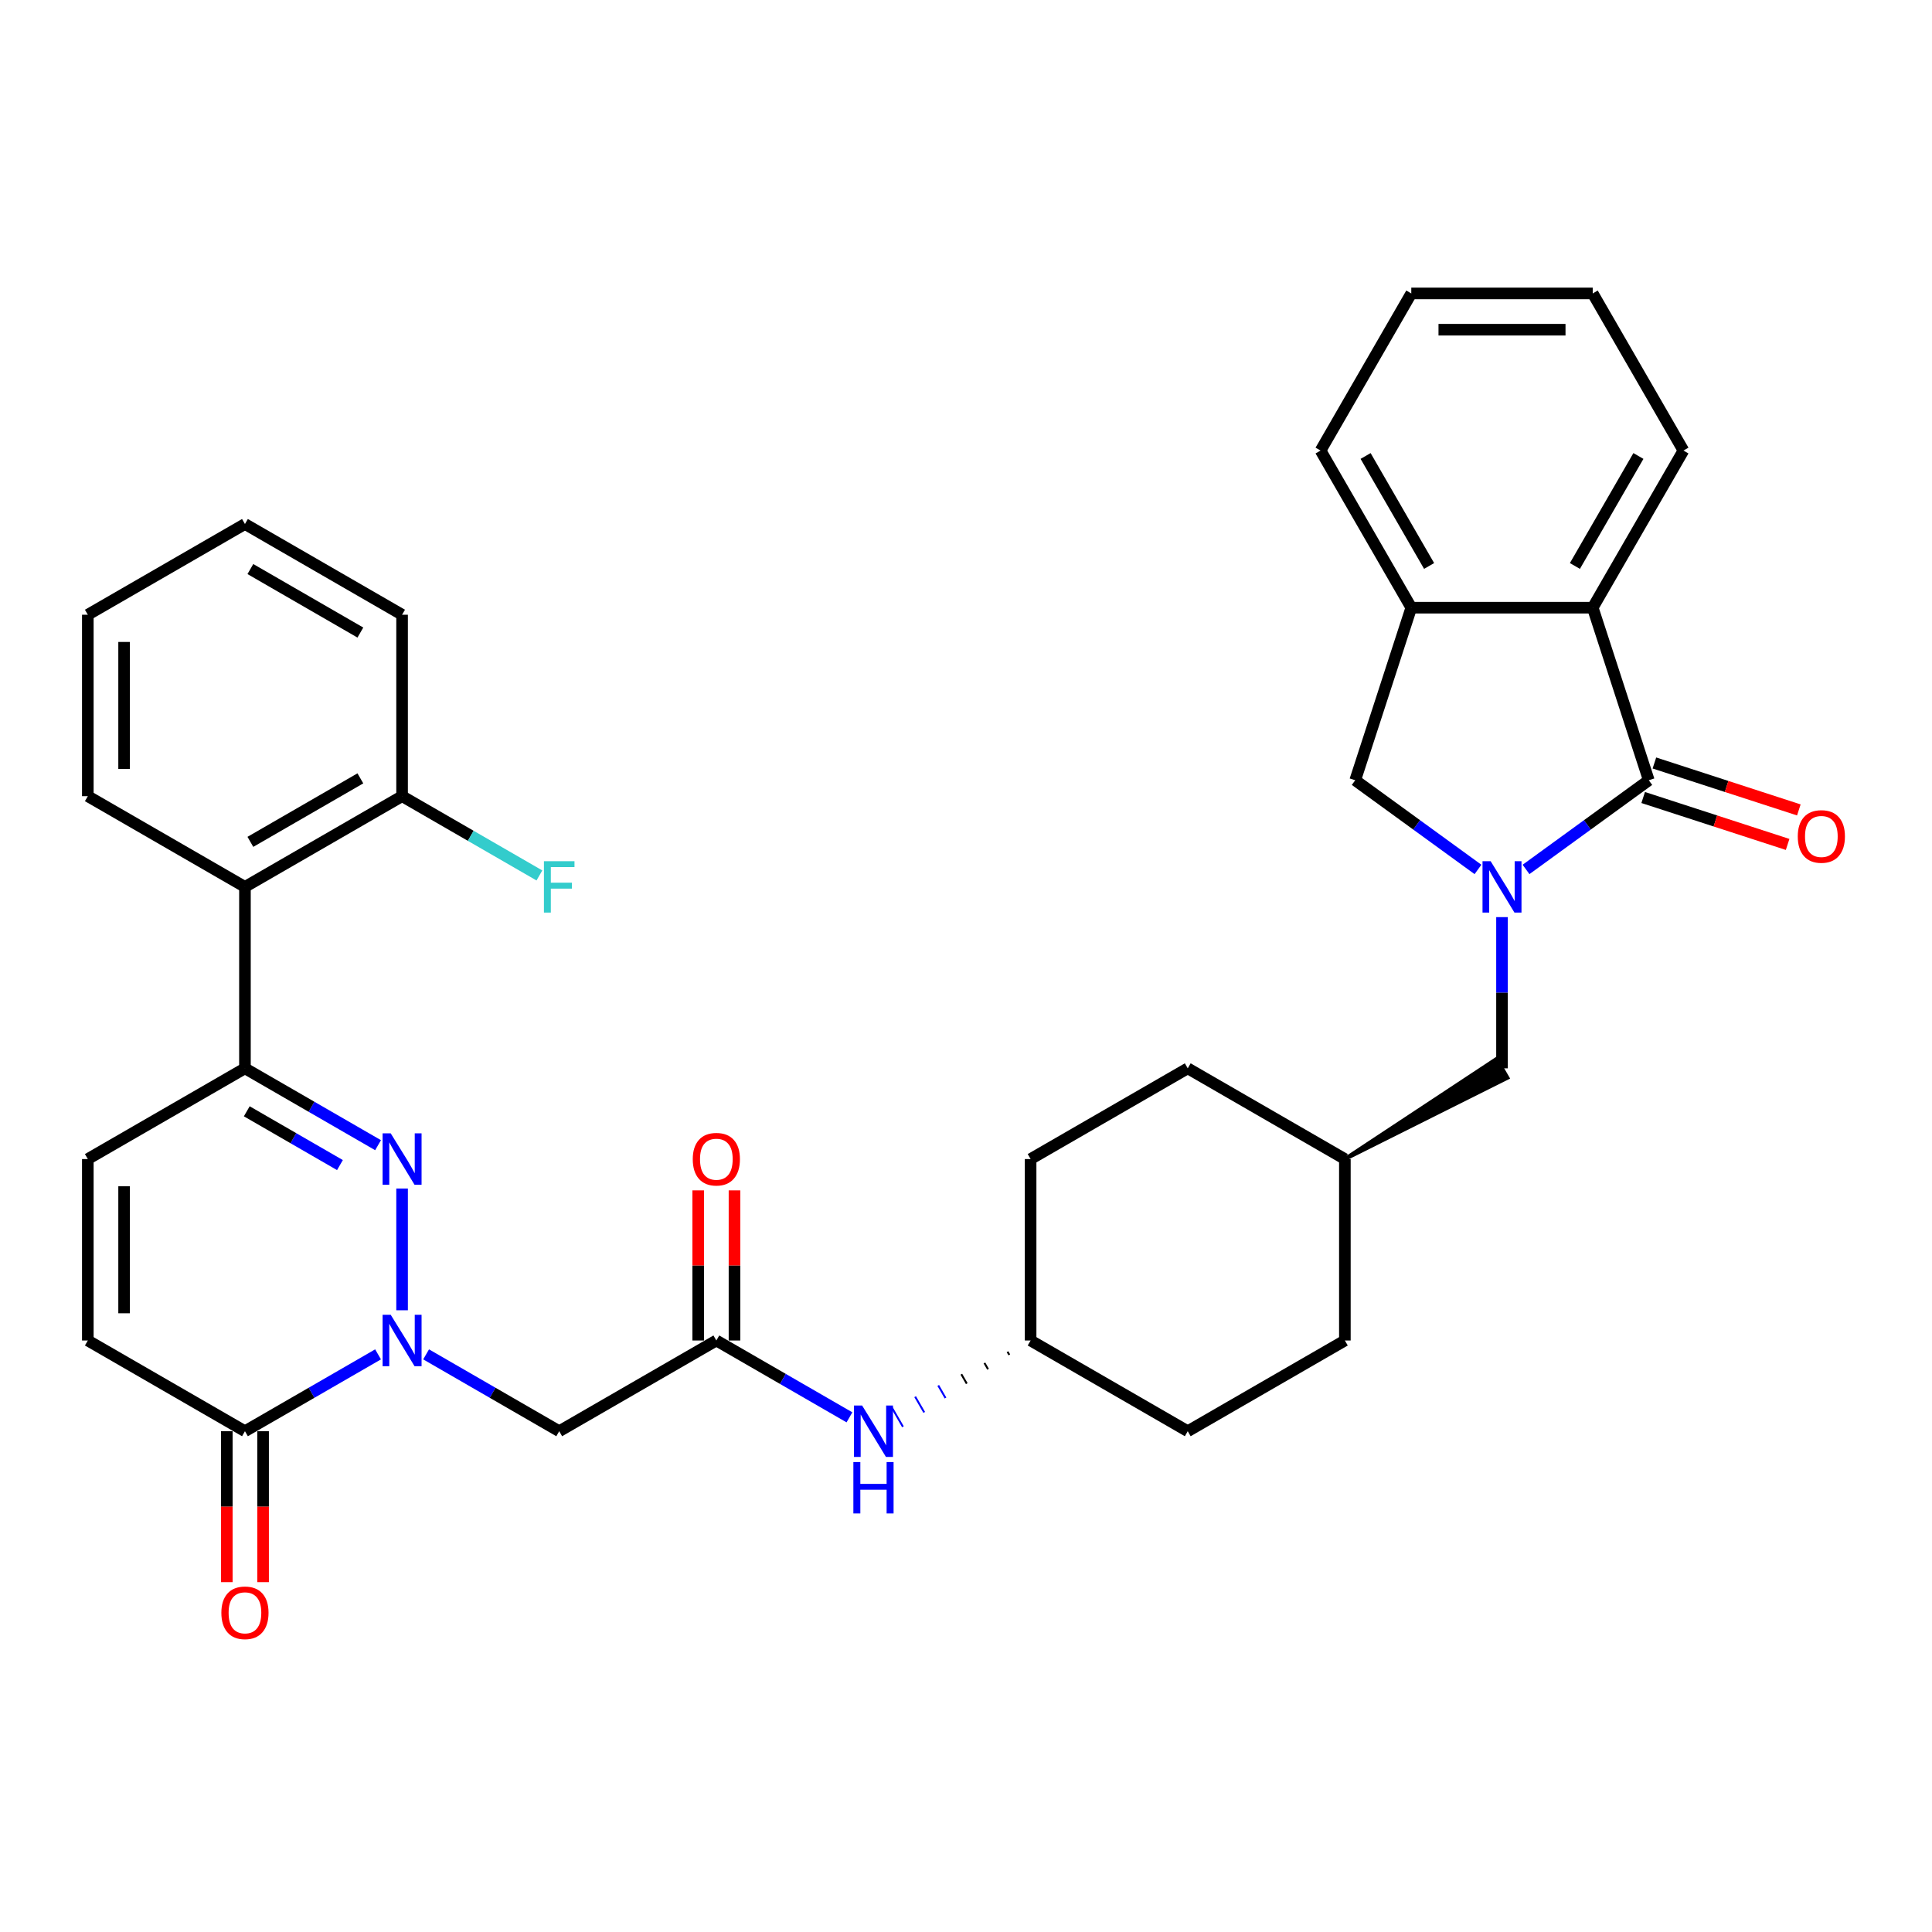 <?xml version='1.0' encoding='iso-8859-1'?>
<svg version='1.1' baseProfile='full'
              xmlns='http://www.w3.org/2000/svg'
                      xmlns:rdkit='http://www.rdkit.org/xml'
                      xmlns:xlink='http://www.w3.org/1999/xlink'
                  xml:space='preserve'
width='1000px' height='1000px' viewBox='0 0 1000 1000'>
<!-- END OF HEADER -->
<rect style='opacity:1.0;fill:#FFFFFF;stroke:none' width='1000' height='1000' x='0' y='0'> </rect>
<path class='bond-1' d='M 208.117,678.193 L 208.117,615.18' style='fill:none;fill-rule:evenodd;stroke:#0000FF;stroke-width:6px;stroke-linecap:butt;stroke-linejoin:miter;stroke-opacity:1' />
<path class='bond-4' d='M 195.683,701.017 L 161.234,720.906' style='fill:none;fill-rule:evenodd;stroke:#0000FF;stroke-width:6px;stroke-linecap:butt;stroke-linejoin:miter;stroke-opacity:1' />
<path class='bond-4' d='M 161.234,720.906 L 126.786,740.795' style='fill:none;fill-rule:evenodd;stroke:#000000;stroke-width:6px;stroke-linecap:butt;stroke-linejoin:miter;stroke-opacity:1' />
<path class='bond-5' d='M 220.551,701.017 L 255,720.906' style='fill:none;fill-rule:evenodd;stroke:#0000FF;stroke-width:6px;stroke-linecap:butt;stroke-linejoin:miter;stroke-opacity:1' />
<path class='bond-5' d='M 255,720.906 L 289.448,740.795' style='fill:none;fill-rule:evenodd;stroke:#000000;stroke-width:6px;stroke-linecap:butt;stroke-linejoin:miter;stroke-opacity:1' />
<path class='bond-0' d='M 777.435,474.702 L 777.435,513.835' style='fill:none;fill-rule:evenodd;stroke:#0000FF;stroke-width:6px;stroke-linecap:butt;stroke-linejoin:miter;stroke-opacity:1' />
<path class='bond-0' d='M 777.435,513.835 L 777.435,552.969' style='fill:none;fill-rule:evenodd;stroke:#000000;stroke-width:6px;stroke-linecap:butt;stroke-linejoin:miter;stroke-opacity:1' />
<path class='bond-2' d='M 789.869,450.022 L 821.641,426.938' style='fill:none;fill-rule:evenodd;stroke:#0000FF;stroke-width:6px;stroke-linecap:butt;stroke-linejoin:miter;stroke-opacity:1' />
<path class='bond-2' d='M 821.641,426.938 L 853.413,403.855' style='fill:none;fill-rule:evenodd;stroke:#000000;stroke-width:6px;stroke-linecap:butt;stroke-linejoin:miter;stroke-opacity:1' />
<path class='bond-9' d='M 765.001,450.022 L 733.229,426.938' style='fill:none;fill-rule:evenodd;stroke:#0000FF;stroke-width:6px;stroke-linecap:butt;stroke-linejoin:miter;stroke-opacity:1' />
<path class='bond-9' d='M 733.229,426.938 L 701.458,403.855' style='fill:none;fill-rule:evenodd;stroke:#000000;stroke-width:6px;stroke-linecap:butt;stroke-linejoin:miter;stroke-opacity:1' />
<path class='bond-3' d='M 195.683,592.747 L 161.234,572.858' style='fill:none;fill-rule:evenodd;stroke:#0000FF;stroke-width:6px;stroke-linecap:butt;stroke-linejoin:miter;stroke-opacity:1' />
<path class='bond-3' d='M 161.234,572.858 L 126.786,552.969' style='fill:none;fill-rule:evenodd;stroke:#000000;stroke-width:6px;stroke-linecap:butt;stroke-linejoin:miter;stroke-opacity:1' />
<path class='bond-3' d='M 175.957,603.046 L 151.843,589.124' style='fill:none;fill-rule:evenodd;stroke:#0000FF;stroke-width:6px;stroke-linecap:butt;stroke-linejoin:miter;stroke-opacity:1' />
<path class='bond-3' d='M 151.843,589.124 L 127.729,575.202' style='fill:none;fill-rule:evenodd;stroke:#000000;stroke-width:6px;stroke-linecap:butt;stroke-linejoin:miter;stroke-opacity:1' />
<path class='bond-6' d='M 853.413,403.855 L 824.392,314.538' style='fill:none;fill-rule:evenodd;stroke:#000000;stroke-width:6px;stroke-linecap:butt;stroke-linejoin:miter;stroke-opacity:1' />
<path class='bond-15' d='M 850.51,412.787 L 887.891,424.932' style='fill:none;fill-rule:evenodd;stroke:#000000;stroke-width:6px;stroke-linecap:butt;stroke-linejoin:miter;stroke-opacity:1' />
<path class='bond-15' d='M 887.891,424.932 L 925.271,437.078' style='fill:none;fill-rule:evenodd;stroke:#FF0000;stroke-width:6px;stroke-linecap:butt;stroke-linejoin:miter;stroke-opacity:1' />
<path class='bond-15' d='M 856.315,394.923 L 893.695,407.069' style='fill:none;fill-rule:evenodd;stroke:#000000;stroke-width:6px;stroke-linecap:butt;stroke-linejoin:miter;stroke-opacity:1' />
<path class='bond-15' d='M 893.695,407.069 L 931.075,419.214' style='fill:none;fill-rule:evenodd;stroke:#FF0000;stroke-width:6px;stroke-linecap:butt;stroke-linejoin:miter;stroke-opacity:1' />
<path class='bond-7' d='M 126.786,552.969 L 126.786,459.056' style='fill:none;fill-rule:evenodd;stroke:#000000;stroke-width:6px;stroke-linecap:butt;stroke-linejoin:miter;stroke-opacity:1' />
<path class='bond-34' d='M 126.786,552.969 L 45.455,599.925' style='fill:none;fill-rule:evenodd;stroke:#000000;stroke-width:6px;stroke-linecap:butt;stroke-linejoin:miter;stroke-opacity:1' />
<path class='bond-12' d='M 126.786,740.795 L 45.455,693.839' style='fill:none;fill-rule:evenodd;stroke:#000000;stroke-width:6px;stroke-linecap:butt;stroke-linejoin:miter;stroke-opacity:1' />
<path class='bond-17' d='M 117.394,740.795 L 117.394,779.854' style='fill:none;fill-rule:evenodd;stroke:#000000;stroke-width:6px;stroke-linecap:butt;stroke-linejoin:miter;stroke-opacity:1' />
<path class='bond-17' d='M 117.394,779.854 L 117.394,818.912' style='fill:none;fill-rule:evenodd;stroke:#FF0000;stroke-width:6px;stroke-linecap:butt;stroke-linejoin:miter;stroke-opacity:1' />
<path class='bond-17' d='M 136.177,740.795 L 136.177,779.854' style='fill:none;fill-rule:evenodd;stroke:#000000;stroke-width:6px;stroke-linecap:butt;stroke-linejoin:miter;stroke-opacity:1' />
<path class='bond-17' d='M 136.177,779.854 L 136.177,818.912' style='fill:none;fill-rule:evenodd;stroke:#FF0000;stroke-width:6px;stroke-linecap:butt;stroke-linejoin:miter;stroke-opacity:1' />
<path class='bond-8' d='M 289.448,740.795 L 370.779,693.839' style='fill:none;fill-rule:evenodd;stroke:#000000;stroke-width:6px;stroke-linecap:butt;stroke-linejoin:miter;stroke-opacity:1' />
<path class='bond-26' d='M 824.392,314.538 L 871.348,233.207' style='fill:none;fill-rule:evenodd;stroke:#000000;stroke-width:6px;stroke-linecap:butt;stroke-linejoin:miter;stroke-opacity:1' />
<path class='bond-26' d='M 815.169,292.947 L 848.039,236.015' style='fill:none;fill-rule:evenodd;stroke:#000000;stroke-width:6px;stroke-linecap:butt;stroke-linejoin:miter;stroke-opacity:1' />
<path class='bond-37' d='M 824.392,314.538 L 730.479,314.538' style='fill:none;fill-rule:evenodd;stroke:#000000;stroke-width:6px;stroke-linecap:butt;stroke-linejoin:miter;stroke-opacity:1' />
<path class='bond-16' d='M 126.786,459.056 L 208.117,412.099' style='fill:none;fill-rule:evenodd;stroke:#000000;stroke-width:6px;stroke-linecap:butt;stroke-linejoin:miter;stroke-opacity:1' />
<path class='bond-16' d='M 129.594,435.746 L 186.526,402.876' style='fill:none;fill-rule:evenodd;stroke:#000000;stroke-width:6px;stroke-linecap:butt;stroke-linejoin:miter;stroke-opacity:1' />
<path class='bond-27' d='M 126.786,459.056 L 45.455,412.099' style='fill:none;fill-rule:evenodd;stroke:#000000;stroke-width:6px;stroke-linecap:butt;stroke-linejoin:miter;stroke-opacity:1' />
<path class='bond-14' d='M 370.779,693.839 L 405.228,713.727' style='fill:none;fill-rule:evenodd;stroke:#000000;stroke-width:6px;stroke-linecap:butt;stroke-linejoin:miter;stroke-opacity:1' />
<path class='bond-14' d='M 405.228,713.727 L 439.676,733.616' style='fill:none;fill-rule:evenodd;stroke:#0000FF;stroke-width:6px;stroke-linecap:butt;stroke-linejoin:miter;stroke-opacity:1' />
<path class='bond-18' d='M 380.171,693.839 L 380.171,654.987' style='fill:none;fill-rule:evenodd;stroke:#000000;stroke-width:6px;stroke-linecap:butt;stroke-linejoin:miter;stroke-opacity:1' />
<path class='bond-18' d='M 380.171,654.987 L 380.171,616.135' style='fill:none;fill-rule:evenodd;stroke:#FF0000;stroke-width:6px;stroke-linecap:butt;stroke-linejoin:miter;stroke-opacity:1' />
<path class='bond-18' d='M 361.388,693.839 L 361.388,654.987' style='fill:none;fill-rule:evenodd;stroke:#000000;stroke-width:6px;stroke-linecap:butt;stroke-linejoin:miter;stroke-opacity:1' />
<path class='bond-18' d='M 361.388,654.987 L 361.388,616.135' style='fill:none;fill-rule:evenodd;stroke:#FF0000;stroke-width:6px;stroke-linecap:butt;stroke-linejoin:miter;stroke-opacity:1' />
<path class='bond-11' d='M 701.458,403.855 L 730.479,314.538' style='fill:none;fill-rule:evenodd;stroke:#000000;stroke-width:6px;stroke-linecap:butt;stroke-linejoin:miter;stroke-opacity:1' />
<path class='bond-10' d='M 45.455,599.925 L 45.455,693.839' style='fill:none;fill-rule:evenodd;stroke:#000000;stroke-width:6px;stroke-linecap:butt;stroke-linejoin:miter;stroke-opacity:1' />
<path class='bond-10' d='M 64.237,614.012 L 64.237,679.752' style='fill:none;fill-rule:evenodd;stroke:#000000;stroke-width:6px;stroke-linecap:butt;stroke-linejoin:miter;stroke-opacity:1' />
<path class='bond-28' d='M 730.479,314.538 L 683.522,233.207' style='fill:none;fill-rule:evenodd;stroke:#000000;stroke-width:6px;stroke-linecap:butt;stroke-linejoin:miter;stroke-opacity:1' />
<path class='bond-28' d='M 739.701,292.947 L 706.832,236.015' style='fill:none;fill-rule:evenodd;stroke:#000000;stroke-width:6px;stroke-linecap:butt;stroke-linejoin:miter;stroke-opacity:1' />
<path class='bond-13' d='M 696.104,599.925 L 780.253,557.849 L 774.618,548.089 Z' style='fill:#000000;fill-rule:evenodd;fill-opacity:1;stroke:#000000;stroke-width:2px;stroke-linecap:butt;stroke-linejoin:miter;stroke-opacity:1;' />
<path class='bond-19' d='M 521.489,699.655 L 522.428,701.281' style='fill:none;fill-rule:evenodd;stroke:#000000;stroke-width:1.0px;stroke-linecap:butt;stroke-linejoin:miter;stroke-opacity:1' />
<path class='bond-19' d='M 509.537,705.471 L 511.415,708.724' style='fill:none;fill-rule:evenodd;stroke:#000000;stroke-width:1.0px;stroke-linecap:butt;stroke-linejoin:miter;stroke-opacity:1' />
<path class='bond-19' d='M 497.584,711.287 L 500.402,716.167' style='fill:none;fill-rule:evenodd;stroke:#000000;stroke-width:1.0px;stroke-linecap:butt;stroke-linejoin:miter;stroke-opacity:1' />
<path class='bond-19' d='M 485.632,717.104 L 489.389,723.61' style='fill:none;fill-rule:evenodd;stroke:#0000FF;stroke-width:1.0px;stroke-linecap:butt;stroke-linejoin:miter;stroke-opacity:1' />
<path class='bond-19' d='M 473.68,722.92 L 478.375,731.053' style='fill:none;fill-rule:evenodd;stroke:#0000FF;stroke-width:1.0px;stroke-linecap:butt;stroke-linejoin:miter;stroke-opacity:1' />
<path class='bond-19' d='M 461.727,728.736 L 467.362,738.496' style='fill:none;fill-rule:evenodd;stroke:#0000FF;stroke-width:1.0px;stroke-linecap:butt;stroke-linejoin:miter;stroke-opacity:1' />
<path class='bond-21' d='M 208.117,412.099 L 243.655,432.617' style='fill:none;fill-rule:evenodd;stroke:#000000;stroke-width:6px;stroke-linecap:butt;stroke-linejoin:miter;stroke-opacity:1' />
<path class='bond-21' d='M 243.655,432.617 L 279.193,453.135' style='fill:none;fill-rule:evenodd;stroke:#33CCCC;stroke-width:6px;stroke-linecap:butt;stroke-linejoin:miter;stroke-opacity:1' />
<path class='bond-29' d='M 208.117,412.099 L 208.117,318.186' style='fill:none;fill-rule:evenodd;stroke:#000000;stroke-width:6px;stroke-linecap:butt;stroke-linejoin:miter;stroke-opacity:1' />
<path class='bond-22' d='M 533.442,693.839 L 614.773,740.795' style='fill:none;fill-rule:evenodd;stroke:#000000;stroke-width:6px;stroke-linecap:butt;stroke-linejoin:miter;stroke-opacity:1' />
<path class='bond-23' d='M 533.442,693.839 L 533.442,599.925' style='fill:none;fill-rule:evenodd;stroke:#000000;stroke-width:6px;stroke-linecap:butt;stroke-linejoin:miter;stroke-opacity:1' />
<path class='bond-20' d='M 696.104,599.925 L 614.773,552.969' style='fill:none;fill-rule:evenodd;stroke:#000000;stroke-width:6px;stroke-linecap:butt;stroke-linejoin:miter;stroke-opacity:1' />
<path class='bond-35' d='M 696.104,599.925 L 696.104,693.839' style='fill:none;fill-rule:evenodd;stroke:#000000;stroke-width:6px;stroke-linecap:butt;stroke-linejoin:miter;stroke-opacity:1' />
<path class='bond-24' d='M 614.773,740.795 L 696.104,693.839' style='fill:none;fill-rule:evenodd;stroke:#000000;stroke-width:6px;stroke-linecap:butt;stroke-linejoin:miter;stroke-opacity:1' />
<path class='bond-25' d='M 533.442,599.925 L 614.773,552.969' style='fill:none;fill-rule:evenodd;stroke:#000000;stroke-width:6px;stroke-linecap:butt;stroke-linejoin:miter;stroke-opacity:1' />
<path class='bond-31' d='M 871.348,233.207 L 824.392,151.876' style='fill:none;fill-rule:evenodd;stroke:#000000;stroke-width:6px;stroke-linecap:butt;stroke-linejoin:miter;stroke-opacity:1' />
<path class='bond-30' d='M 45.455,412.099 L 45.455,318.186' style='fill:none;fill-rule:evenodd;stroke:#000000;stroke-width:6px;stroke-linecap:butt;stroke-linejoin:miter;stroke-opacity:1' />
<path class='bond-30' d='M 64.237,398.012 L 64.237,332.273' style='fill:none;fill-rule:evenodd;stroke:#000000;stroke-width:6px;stroke-linecap:butt;stroke-linejoin:miter;stroke-opacity:1' />
<path class='bond-32' d='M 683.522,233.207 L 730.479,151.876' style='fill:none;fill-rule:evenodd;stroke:#000000;stroke-width:6px;stroke-linecap:butt;stroke-linejoin:miter;stroke-opacity:1' />
<path class='bond-36' d='M 208.117,318.186 L 126.786,271.229' style='fill:none;fill-rule:evenodd;stroke:#000000;stroke-width:6px;stroke-linecap:butt;stroke-linejoin:miter;stroke-opacity:1' />
<path class='bond-36' d='M 186.526,327.409 L 129.594,294.539' style='fill:none;fill-rule:evenodd;stroke:#000000;stroke-width:6px;stroke-linecap:butt;stroke-linejoin:miter;stroke-opacity:1' />
<path class='bond-33' d='M 45.455,318.186 L 126.786,271.229' style='fill:none;fill-rule:evenodd;stroke:#000000;stroke-width:6px;stroke-linecap:butt;stroke-linejoin:miter;stroke-opacity:1' />
<path class='bond-38' d='M 824.392,151.876 L 730.479,151.876' style='fill:none;fill-rule:evenodd;stroke:#000000;stroke-width:6px;stroke-linecap:butt;stroke-linejoin:miter;stroke-opacity:1' />
<path class='bond-38' d='M 810.305,170.658 L 744.566,170.658' style='fill:none;fill-rule:evenodd;stroke:#000000;stroke-width:6px;stroke-linecap:butt;stroke-linejoin:miter;stroke-opacity:1' />
<path  class='atom-0' d='M 202.238 680.54
L 210.953 694.627
Q 211.817 696.017, 213.207 698.534
Q 214.597 701.051, 214.672 701.201
L 214.672 680.54
L 218.203 680.54
L 218.203 707.137
L 214.559 707.137
L 205.206 691.735
Q 204.116 689.932, 202.952 687.866
Q 201.825 685.8, 201.487 685.161
L 201.487 707.137
L 198.031 707.137
L 198.031 680.54
L 202.238 680.54
' fill='#0000FF'/>
<path  class='atom-1' d='M 771.556 445.758
L 780.271 459.845
Q 781.135 461.234, 782.525 463.751
Q 783.915 466.268, 783.99 466.418
L 783.99 445.758
L 787.521 445.758
L 787.521 472.354
L 783.878 472.354
L 774.524 456.952
Q 773.434 455.149, 772.27 453.083
Q 771.143 451.017, 770.805 450.378
L 770.805 472.354
L 767.349 472.354
L 767.349 445.758
L 771.556 445.758
' fill='#0000FF'/>
<path  class='atom-2' d='M 202.238 586.627
L 210.953 600.714
Q 211.817 602.104, 213.207 604.621
Q 214.597 607.138, 214.672 607.288
L 214.672 586.627
L 218.203 586.627
L 218.203 613.223
L 214.559 613.223
L 205.206 597.822
Q 204.116 596.019, 202.952 593.952
Q 201.825 591.886, 201.487 591.248
L 201.487 613.223
L 198.031 613.223
L 198.031 586.627
L 202.238 586.627
' fill='#0000FF'/>
<path  class='atom-15' d='M 446.231 727.497
L 454.947 741.584
Q 455.811 742.974, 457.201 745.491
Q 458.59 748.008, 458.666 748.158
L 458.666 727.497
L 462.197 727.497
L 462.197 754.093
L 458.553 754.093
L 449.199 738.691
Q 448.11 736.888, 446.945 734.822
Q 445.818 732.756, 445.48 732.118
L 445.48 754.093
L 442.024 754.093
L 442.024 727.497
L 446.231 727.497
' fill='#0000FF'/>
<path  class='atom-15' d='M 441.705 756.753
L 445.311 756.753
L 445.311 768.06
L 458.91 768.06
L 458.91 756.753
L 462.516 756.753
L 462.516 783.349
L 458.91 783.349
L 458.91 771.065
L 445.311 771.065
L 445.311 783.349
L 441.705 783.349
L 441.705 756.753
' fill='#0000FF'/>
<path  class='atom-16' d='M 930.521 432.951
Q 930.521 426.565, 933.676 422.996
Q 936.831 419.427, 942.729 419.427
Q 948.627 419.427, 951.782 422.996
Q 954.938 426.565, 954.938 432.951
Q 954.938 439.412, 951.745 443.093
Q 948.552 446.737, 942.729 446.737
Q 936.869 446.737, 933.676 443.093
Q 930.521 439.45, 930.521 432.951
M 942.729 443.732
Q 946.786 443.732, 948.965 441.027
Q 951.181 438.285, 951.181 432.951
Q 951.181 427.729, 948.965 425.1
Q 946.786 422.432, 942.729 422.432
Q 938.672 422.432, 936.456 425.062
Q 934.277 427.692, 934.277 432.951
Q 934.277 438.323, 936.456 441.027
Q 938.672 443.732, 942.729 443.732
' fill='#FF0000'/>
<path  class='atom-18' d='M 114.577 834.783
Q 114.577 828.397, 117.732 824.829
Q 120.888 821.26, 126.786 821.26
Q 132.683 821.26, 135.839 824.829
Q 138.994 828.397, 138.994 834.783
Q 138.994 841.245, 135.801 844.926
Q 132.608 848.57, 126.786 848.57
Q 120.926 848.57, 117.732 844.926
Q 114.577 841.282, 114.577 834.783
M 126.786 845.565
Q 130.843 845.565, 133.022 842.86
Q 135.238 840.118, 135.238 834.783
Q 135.238 829.562, 133.022 826.932
Q 130.843 824.265, 126.786 824.265
Q 122.729 824.265, 120.512 826.895
Q 118.334 829.524, 118.334 834.783
Q 118.334 840.155, 120.512 842.86
Q 122.729 845.565, 126.786 845.565
' fill='#FF0000'/>
<path  class='atom-19' d='M 358.571 600.001
Q 358.571 593.614, 361.726 590.046
Q 364.882 586.477, 370.779 586.477
Q 376.677 586.477, 379.833 590.046
Q 382.988 593.614, 382.988 600.001
Q 382.988 606.462, 379.795 610.143
Q 376.602 613.787, 370.779 613.787
Q 364.919 613.787, 361.726 610.143
Q 358.571 606.499, 358.571 600.001
M 370.779 610.782
Q 374.836 610.782, 377.015 608.077
Q 379.231 605.335, 379.231 600.001
Q 379.231 594.779, 377.015 592.149
Q 374.836 589.482, 370.779 589.482
Q 366.722 589.482, 364.506 592.112
Q 362.327 594.741, 362.327 600.001
Q 362.327 605.372, 364.506 608.077
Q 366.722 610.782, 370.779 610.782
' fill='#FF0000'/>
<path  class='atom-22' d='M 281.541 445.758
L 297.356 445.758
L 297.356 448.8
L 285.109 448.8
L 285.109 456.877
L 296.003 456.877
L 296.003 459.957
L 285.109 459.957
L 285.109 472.354
L 281.541 472.354
L 281.541 445.758
' fill='#33CCCC'/>
</svg>
